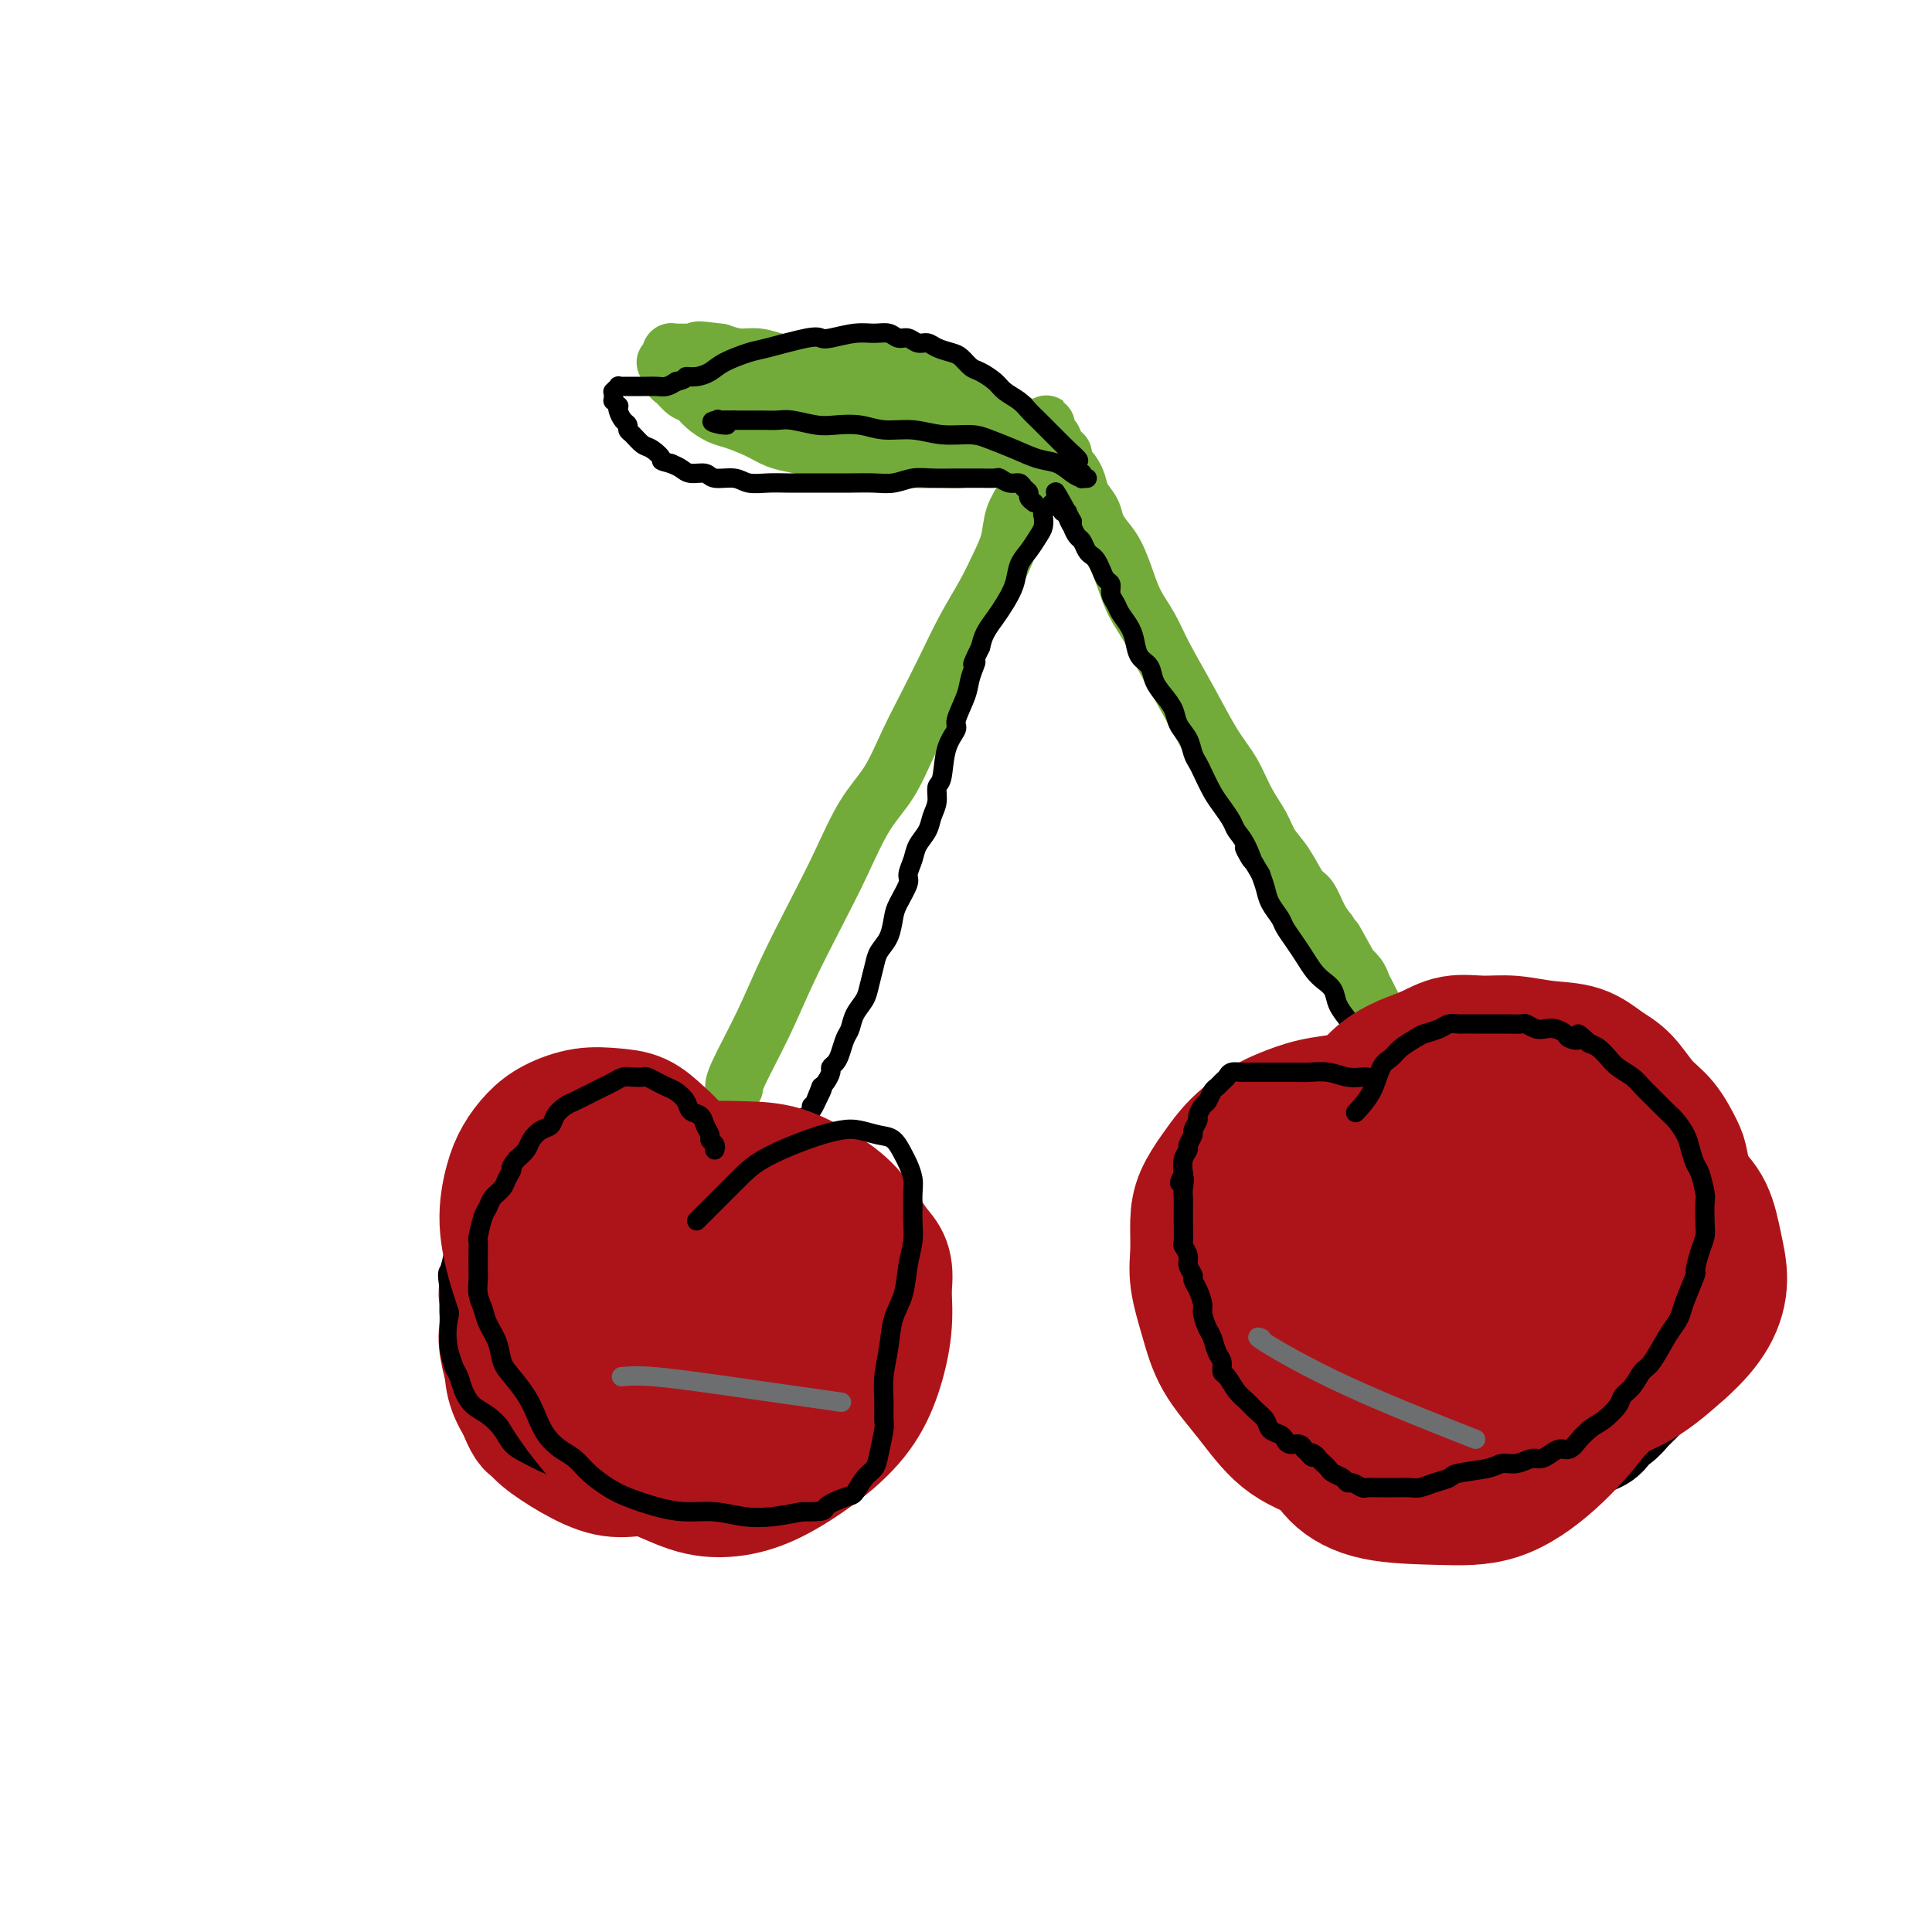 <svg viewBox='0 0 400 400' version='1.1' xmlns='http://www.w3.org/2000/svg' xmlns:xlink='http://www.w3.org/1999/xlink'><g fill='none' stroke='#AD1419' stroke-width='28' stroke-linecap='round' stroke-linejoin='round'><path d='M110,261c0.001,-0.002 0.002,-0.005 0,0c-0.002,0.005 -0.006,0.016 0,0c0.006,-0.016 0.022,-0.061 0,0c-0.022,0.061 -0.083,0.226 0,0c0.083,-0.226 0.309,-0.844 0,0c-0.309,0.844 -1.153,3.151 -2,5c-0.847,1.849 -1.696,3.240 -2,5c-0.304,1.760 -0.064,3.888 0,6c0.064,2.112 -0.050,4.207 0,6c0.050,1.793 0.263,3.282 1,5c0.737,1.718 1.997,3.663 3,5c1.003,1.337 1.748,2.065 3,3c1.252,0.935 3.012,2.077 5,3c1.988,0.923 4.203,1.625 6,2c1.797,0.375 3.177,0.421 5,0c1.823,-0.421 4.089,-1.311 6,-2c1.911,-0.689 3.468,-1.177 5,-2c1.532,-0.823 3.038,-1.981 4,-3c0.962,-1.019 1.381,-1.900 2,-3c0.619,-1.100 1.439,-2.420 2,-4c0.561,-1.580 0.863,-3.420 1,-5c0.137,-1.580 0.110,-2.902 0,-5c-0.110,-2.098 -0.301,-4.974 -1,-7c-0.699,-2.026 -1.905,-3.202 -3,-5c-1.095,-1.798 -2.078,-4.219 -3,-6c-0.922,-1.781 -1.782,-2.923 -3,-4c-1.218,-1.077 -2.793,-2.090 -4,-3c-1.207,-0.910 -2.045,-1.718 -3,-2c-0.955,-0.282 -2.026,-0.037 -3,0c-0.974,0.037 -1.850,-0.132 -3,0c-1.150,0.132 -2.575,0.566 -4,1'/><path d='M122,251c-2.712,0.388 -2.991,1.857 -4,3c-1.009,1.143 -2.747,1.959 -4,3c-1.253,1.041 -2.021,2.307 -3,4c-0.979,1.693 -2.168,3.811 -3,6c-0.832,2.189 -1.306,4.447 -2,6c-0.694,1.553 -1.609,2.400 -1,6c0.609,3.600 2.741,9.953 4,13c1.259,3.047 1.644,2.789 2,3c0.356,0.211 0.684,0.892 2,2c1.316,1.108 3.621,2.642 6,4c2.379,1.358 4.833,2.539 7,3c2.167,0.461 4.048,0.204 6,0c1.952,-0.204 3.974,-0.353 6,-1c2.026,-0.647 4.054,-1.791 6,-3c1.946,-1.209 3.809,-2.481 5,-4c1.191,-1.519 1.709,-3.283 2,-5c0.291,-1.717 0.357,-3.387 0,-5c-0.357,-1.613 -1.135,-3.170 -2,-5c-0.865,-1.830 -1.817,-3.934 -3,-6c-1.183,-2.066 -2.596,-4.095 -4,-6c-1.404,-1.905 -2.799,-3.687 -4,-5c-1.201,-1.313 -2.209,-2.157 -3,-3c-0.791,-0.843 -1.365,-1.684 -2,-2c-0.635,-0.316 -1.332,-0.105 -2,0c-0.668,0.105 -1.307,0.104 -2,0c-0.693,-0.104 -1.440,-0.312 -2,0c-0.560,0.312 -0.932,1.144 -2,3c-1.068,1.856 -2.833,4.734 -4,7c-1.167,2.266 -1.737,3.918 -2,6c-0.263,2.082 -0.218,4.595 0,7c0.218,2.405 0.609,4.703 1,7'/><path d='M120,289c0.523,4.183 2.331,4.639 4,6c1.669,1.361 3.199,3.625 5,5c1.801,1.375 3.875,1.860 6,2c2.125,0.140 4.303,-0.063 7,-1c2.697,-0.937 5.914,-2.606 8,-4c2.086,-1.394 3.040,-2.514 5,-5c1.960,-2.486 4.927,-6.338 6,-8c1.073,-1.662 0.251,-1.134 0,-2c-0.251,-0.866 0.067,-3.127 0,-5c-0.067,-1.873 -0.521,-3.357 -1,-5c-0.479,-1.643 -0.983,-3.446 -2,-5c-1.017,-1.554 -2.546,-2.858 -4,-4c-1.454,-1.142 -2.831,-2.121 -4,-3c-1.169,-0.879 -2.129,-1.657 -3,-2c-0.871,-0.343 -1.651,-0.250 -3,0c-1.349,0.250 -3.265,0.657 -5,2c-1.735,1.343 -3.289,3.624 -5,6c-1.711,2.376 -3.580,4.849 -5,7c-1.420,2.151 -2.392,3.980 -3,6c-0.608,2.020 -0.851,4.229 -1,6c-0.149,1.771 -0.205,3.102 0,4c0.205,0.898 0.670,1.361 1,2c0.330,0.639 0.526,1.454 1,2c0.474,0.546 1.227,0.822 2,1c0.773,0.178 1.567,0.258 3,-1c1.433,-1.258 3.504,-3.855 5,-6c1.496,-2.145 2.417,-3.840 3,-6c0.583,-2.160 0.826,-4.785 1,-7c0.174,-2.215 0.278,-4.019 0,-6c-0.278,-1.981 -0.936,-4.137 -2,-6c-1.064,-1.863 -2.532,-3.431 -4,-5'/><path d='M135,257c-1.450,-2.680 -2.076,-3.880 -3,-5c-0.924,-1.120 -2.148,-2.158 -3,-3c-0.852,-0.842 -1.333,-1.486 -2,-2c-0.667,-0.514 -1.522,-0.899 -2,-1c-0.478,-0.101 -0.581,0.080 -1,0c-0.419,-0.080 -1.156,-0.421 -2,0c-0.844,0.421 -1.796,1.606 -3,4c-1.204,2.394 -2.660,5.998 -4,9c-1.340,3.002 -2.564,5.402 -3,8c-0.436,2.598 -0.084,5.395 0,7c0.084,1.605 -0.100,2.017 0,3c0.100,0.983 0.482,2.536 1,4c0.518,1.464 1.170,2.841 2,4c0.830,1.159 1.838,2.102 3,3c1.162,0.898 2.480,1.751 4,2c1.520,0.249 3.243,-0.107 5,0c1.757,0.107 3.547,0.679 6,0c2.453,-0.679 5.567,-2.607 8,-4c2.433,-1.393 4.184,-2.252 6,-3c1.816,-0.748 3.695,-1.384 5,-2c1.305,-0.616 2.035,-1.210 3,-2c0.965,-0.790 2.166,-1.774 3,-3c0.834,-1.226 1.301,-2.694 2,-4c0.699,-1.306 1.629,-2.449 2,-4c0.371,-1.551 0.183,-3.510 0,-5c-0.183,-1.490 -0.361,-2.510 -1,-4c-0.639,-1.490 -1.737,-3.449 -3,-5c-1.263,-1.551 -2.689,-2.694 -4,-4c-1.311,-1.306 -2.507,-2.775 -4,-4c-1.493,-1.225 -3.284,-2.207 -5,-3c-1.716,-0.793 -3.358,-1.396 -5,-2'/><path d='M140,241c-3.494,-1.989 -3.230,-0.463 -4,0c-0.770,0.463 -2.573,-0.137 -4,0c-1.427,0.137 -2.478,1.012 -4,2c-1.522,0.988 -3.515,2.088 -5,3c-1.485,0.912 -2.463,1.636 -4,3c-1.537,1.364 -3.635,3.366 -5,5c-1.365,1.634 -1.998,2.898 -3,4c-1.002,1.102 -2.374,2.042 -3,3c-0.626,0.958 -0.505,1.935 -1,3c-0.495,1.065 -1.606,2.217 -2,3c-0.394,0.783 -0.072,1.198 0,2c0.072,0.802 -0.105,1.990 0,3c0.105,1.010 0.492,1.842 1,3c0.508,1.158 1.139,2.642 2,4c0.861,1.358 1.954,2.589 3,4c1.046,1.411 2.044,3.003 3,4c0.956,0.997 1.868,1.398 3,2c1.132,0.602 2.483,1.404 4,2c1.517,0.596 3.200,0.984 5,1c1.800,0.016 3.715,-0.342 6,-1c2.285,-0.658 4.938,-1.617 6,-2c1.062,-0.383 0.531,-0.192 0,0'/><path d='M280,248c0.011,-0.005 0.022,-0.010 0,0c-0.022,0.010 -0.078,0.036 0,0c0.078,-0.036 0.288,-0.134 0,0c-0.288,0.134 -1.075,0.500 -2,1c-0.925,0.500 -1.987,1.133 -3,2c-1.013,0.867 -1.977,1.968 -3,3c-1.023,1.032 -2.105,1.995 -3,3c-0.895,1.005 -1.602,2.053 -2,3c-0.398,0.947 -0.485,1.793 -1,3c-0.515,1.207 -1.456,2.774 -2,4c-0.544,1.226 -0.690,2.110 -1,3c-0.310,0.890 -0.783,1.787 -1,3c-0.217,1.213 -0.179,2.741 0,4c0.179,1.259 0.500,2.249 1,4c0.500,1.751 1.178,4.263 2,6c0.822,1.737 1.786,2.700 3,4c1.214,1.300 2.676,2.936 4,4c1.324,1.064 2.511,1.555 4,2c1.489,0.445 3.282,0.846 5,1c1.718,0.154 3.362,0.063 5,0c1.638,-0.063 3.269,-0.097 5,0c1.731,0.097 3.562,0.327 5,0c1.438,-0.327 2.485,-1.210 4,-2c1.515,-0.790 3.499,-1.486 5,-2c1.501,-0.514 2.518,-0.846 4,-2c1.482,-1.154 3.430,-3.130 5,-5c1.570,-1.870 2.761,-3.635 4,-5c1.239,-1.365 2.526,-2.329 3,-4c0.474,-1.671 0.135,-4.049 0,-6c-0.135,-1.951 -0.068,-3.476 0,-5'/><path d='M321,267c0.021,-2.534 0.073,-3.367 0,-5c-0.073,-1.633 -0.271,-4.064 -1,-6c-0.729,-1.936 -1.991,-3.377 -3,-5c-1.009,-1.623 -1.766,-3.426 -3,-5c-1.234,-1.574 -2.944,-2.917 -4,-4c-1.056,-1.083 -1.457,-1.904 -3,-3c-1.543,-1.096 -4.227,-2.467 -6,-3c-1.773,-0.533 -2.633,-0.230 -4,0c-1.367,0.230 -3.240,0.385 -5,1c-1.760,0.615 -3.405,1.689 -5,3c-1.595,1.311 -3.138,2.858 -5,4c-1.862,1.142 -4.042,1.879 -6,3c-1.958,1.121 -3.692,2.626 -5,4c-1.308,1.374 -2.188,2.617 -3,4c-0.812,1.383 -1.557,2.906 -2,4c-0.443,1.094 -0.585,1.757 -1,3c-0.415,1.243 -1.104,3.064 -1,5c0.104,1.936 0.999,3.985 2,6c1.001,2.015 2.107,3.994 4,6c1.893,2.006 4.574,4.038 7,6c2.426,1.962 4.598,3.855 7,5c2.402,1.145 5.035,1.543 8,2c2.965,0.457 6.263,0.974 9,1c2.737,0.026 4.912,-0.438 7,-1c2.088,-0.562 4.089,-1.222 6,-2c1.911,-0.778 3.733,-1.675 5,-3c1.267,-1.325 1.979,-3.077 3,-5c1.021,-1.923 2.352,-4.018 3,-6c0.648,-1.982 0.614,-3.852 0,-6c-0.614,-2.148 -1.807,-4.574 -3,-7'/><path d='M322,263c-0.741,-2.262 -1.093,-1.416 -2,-2c-0.907,-0.584 -2.369,-2.598 -4,-4c-1.631,-1.402 -3.433,-2.192 -5,-3c-1.567,-0.808 -2.900,-1.635 -4,-2c-1.100,-0.365 -1.966,-0.267 -3,0c-1.034,0.267 -2.235,0.702 -3,1c-0.765,0.298 -1.094,0.457 -3,2c-1.906,1.543 -5.389,4.469 -7,6c-1.611,1.531 -1.351,1.665 -2,3c-0.649,1.335 -2.208,3.870 -3,6c-0.792,2.130 -0.819,3.856 -1,5c-0.181,1.144 -0.517,1.705 0,3c0.517,1.295 1.887,3.325 3,5c1.113,1.675 1.970,2.995 3,4c1.030,1.005 2.234,1.696 4,2c1.766,0.304 4.093,0.221 7,-1c2.907,-1.221 6.393,-3.580 9,-6c2.607,-2.420 4.333,-4.899 6,-8c1.667,-3.101 3.273,-6.822 4,-10c0.727,-3.178 0.573,-5.814 0,-8c-0.573,-2.186 -1.566,-3.923 -3,-5c-1.434,-1.077 -3.310,-1.495 -5,-2c-1.690,-0.505 -3.193,-1.099 -5,-1c-1.807,0.099 -3.916,0.890 -6,2c-2.084,1.110 -4.142,2.538 -6,4c-1.858,1.462 -3.517,2.958 -5,5c-1.483,2.042 -2.789,4.630 -4,7c-1.211,2.370 -2.326,4.523 -3,9c-0.674,4.477 -0.907,11.279 -1,14c-0.093,2.721 -0.047,1.360 0,0'/></g>
<g fill='none' stroke='#73AB3A' stroke-width='12' stroke-linecap='round' stroke-linejoin='round'><path d='M152,225c-0.000,-0.002 -0.000,-0.004 0,0c0.000,0.004 0.001,0.014 0,0c-0.001,-0.014 -0.004,-0.052 0,0c0.004,0.052 0.016,0.194 0,0c-0.016,-0.194 -0.060,-0.725 1,-3c1.060,-2.275 3.223,-6.295 5,-10c1.777,-3.705 3.168,-7.096 5,-11c1.832,-3.904 4.107,-8.320 6,-12c1.893,-3.680 3.405,-6.624 5,-10c1.595,-3.376 3.273,-7.183 5,-10c1.727,-2.817 3.504,-4.642 5,-7c1.496,-2.358 2.711,-5.248 4,-8c1.289,-2.752 2.652,-5.365 4,-8c1.348,-2.635 2.680,-5.291 4,-8c1.320,-2.709 2.629,-5.470 4,-8c1.371,-2.530 2.805,-4.830 4,-7c1.195,-2.170 2.151,-4.209 3,-6c0.849,-1.791 1.591,-3.332 2,-5c0.409,-1.668 0.487,-3.462 1,-5c0.513,-1.538 1.462,-2.822 2,-4c0.538,-1.178 0.665,-2.252 1,-3c0.335,-0.748 0.878,-1.170 1,-2c0.122,-0.830 -0.178,-2.069 0,-3c0.178,-0.931 0.832,-1.556 1,-2c0.168,-0.444 -0.151,-0.707 0,-1c0.151,-0.293 0.773,-0.614 1,-1c0.227,-0.386 0.061,-0.835 0,-1c-0.061,-0.165 -0.016,-0.044 0,0c0.016,0.044 0.004,0.012 0,0c-0.004,-0.012 -0.001,-0.003 0,0c0.001,0.003 0.001,0.002 0,0'/><path d='M216,90c1.327,-4.180 0.144,-1.131 0,0c-0.144,1.131 0.750,0.344 1,0c0.250,-0.344 -0.145,-0.244 0,0c0.145,0.244 0.830,0.633 1,1c0.170,0.367 -0.176,0.714 0,1c0.176,0.286 0.873,0.513 1,1c0.127,0.487 -0.318,1.236 0,2c0.318,0.764 1.399,1.545 2,2c0.601,0.455 0.724,0.586 1,1c0.276,0.414 0.707,1.111 1,2c0.293,0.889 0.449,1.969 1,3c0.551,1.031 1.499,2.014 2,3c0.501,0.986 0.556,1.974 1,3c0.444,1.026 1.277,2.090 2,3c0.723,0.910 1.336,1.667 2,3c0.664,1.333 1.380,3.241 2,5c0.620,1.759 1.144,3.369 2,5c0.856,1.631 2.042,3.284 3,5c0.958,1.716 1.687,3.494 3,6c1.313,2.506 3.209,5.741 5,9c1.791,3.259 3.476,6.542 5,9c1.524,2.458 2.886,4.091 4,6c1.114,1.909 1.979,4.095 3,6c1.021,1.905 2.199,3.530 3,5c0.801,1.470 1.226,2.785 2,4c0.774,1.215 1.898,2.331 3,4c1.102,1.669 2.182,3.891 3,5c0.818,1.109 1.374,1.106 2,2c0.626,0.894 1.322,2.684 2,4c0.678,1.316 1.339,2.158 2,3'/><path d='M275,193c9.528,16.518 3.848,6.313 2,3c-1.848,-3.313 0.135,0.267 1,2c0.865,1.733 0.613,1.619 1,2c0.387,0.381 1.414,1.258 2,2c0.586,0.742 0.731,1.350 1,2c0.269,0.650 0.663,1.344 1,2c0.337,0.656 0.616,1.275 1,2c0.384,0.725 0.872,1.556 1,2c0.128,0.444 -0.105,0.500 0,1c0.105,0.500 0.549,1.444 1,2c0.451,0.556 0.910,0.722 1,1c0.090,0.278 -0.187,0.666 0,1c0.187,0.334 0.838,0.614 1,1c0.162,0.386 -0.167,0.878 0,1c0.167,0.122 0.829,-0.125 1,0c0.171,0.125 -0.150,0.622 0,1c0.150,0.378 0.772,0.637 1,1c0.228,0.363 0.061,0.828 0,1c-0.061,0.172 -0.018,0.049 0,0c0.018,-0.049 0.009,-0.025 0,0'/><path d='M220,94c0.000,0.000 0.000,0.000 0,0c-0.000,-0.000 -0.000,-0.000 0,0c0.000,0.000 0.000,0.000 0,0c-0.000,-0.000 -0.000,-0.000 0,0c0.000,0.000 0.000,0.000 0,0c-0.000,-0.000 -0.000,-0.000 0,0c0.000,0.000 0.001,0.001 0,0c-0.001,-0.001 -0.004,-0.003 0,0c0.004,0.003 0.014,0.012 0,0c-0.014,-0.012 -0.053,-0.044 0,0c0.053,0.044 0.197,0.165 0,0c-0.197,-0.165 -0.737,-0.614 -1,-1c-0.263,-0.386 -0.251,-0.708 -1,-1c-0.749,-0.292 -2.261,-0.553 -3,-1c-0.739,-0.447 -0.704,-1.079 -2,-2c-1.296,-0.921 -3.921,-2.131 -6,-3c-2.079,-0.869 -3.612,-1.399 -5,-2c-1.388,-0.601 -2.630,-1.274 -4,-2c-1.370,-0.726 -2.869,-1.505 -4,-2c-1.131,-0.495 -1.896,-0.706 -3,-1c-1.104,-0.294 -2.548,-0.671 -4,-1c-1.452,-0.329 -2.912,-0.610 -4,-1c-1.088,-0.390 -1.803,-0.889 -3,-1c-1.197,-0.111 -2.875,0.168 -4,0c-1.125,-0.168 -1.697,-0.781 -3,-1c-1.303,-0.219 -3.338,-0.044 -5,0c-1.662,0.044 -2.951,-0.043 -4,0c-1.049,0.043 -1.859,0.218 -3,0c-1.141,-0.218 -2.615,-0.828 -4,-1c-1.385,-0.172 -2.681,0.094 -4,0c-1.319,-0.094 -2.659,-0.547 -4,-1'/><path d='M149,73c-7.085,-0.928 -3.797,-0.249 -3,0c0.797,0.249 -0.896,0.067 -2,0c-1.104,-0.067 -1.620,-0.018 -2,0c-0.380,0.018 -0.624,0.005 -1,0c-0.376,-0.005 -0.885,-0.001 -1,0c-0.115,0.001 0.166,-0.001 0,0c-0.166,0.001 -0.777,0.004 -1,0c-0.223,-0.004 -0.059,-0.016 0,0c0.059,0.016 0.012,0.061 0,0c-0.012,-0.061 0.010,-0.227 0,0c-0.010,0.227 -0.051,0.847 0,1c0.051,0.153 0.195,-0.162 0,0c-0.195,0.162 -0.730,0.802 -1,1c-0.270,0.198 -0.277,-0.045 0,0c0.277,0.045 0.837,0.378 1,1c0.163,0.622 -0.070,1.531 0,2c0.070,0.469 0.445,0.497 1,1c0.555,0.503 1.291,1.482 2,2c0.709,0.518 1.393,0.575 2,1c0.607,0.425 1.137,1.217 2,2c0.863,0.783 2.057,1.558 3,2c0.943,0.442 1.634,0.552 3,1c1.366,0.448 3.408,1.234 5,2c1.592,0.766 2.736,1.511 4,2c1.264,0.489 2.648,0.723 4,1c1.352,0.277 2.672,0.596 4,1c1.328,0.404 2.665,0.893 4,1c1.335,0.107 2.667,-0.167 4,0c1.333,0.167 2.667,0.776 4,1c1.333,0.224 2.667,0.064 4,0c1.333,-0.064 2.667,-0.032 4,0'/><path d='M189,95c3.242,0.159 3.348,0.058 4,0c0.652,-0.058 1.852,-0.072 3,0c1.148,0.072 2.245,0.231 3,0c0.755,-0.231 1.166,-0.850 2,-1c0.834,-0.150 2.089,0.170 3,0c0.911,-0.170 1.477,-0.830 2,-1c0.523,-0.170 1.005,0.151 2,0c0.995,-0.151 2.505,-0.772 3,-1c0.495,-0.228 -0.026,-0.061 0,0c0.026,0.061 0.599,0.016 1,0c0.401,-0.016 0.629,-0.004 1,0c0.371,0.004 0.884,0.001 1,0c0.116,-0.001 -0.165,-0.000 0,0c0.165,0.000 0.776,0.000 1,0c0.224,-0.000 0.060,0.000 0,0c-0.060,-0.000 -0.015,-0.000 0,0c0.015,0.000 0.002,0.001 0,0c-0.002,-0.001 0.009,-0.003 0,0c-0.009,0.003 -0.037,0.012 0,0c0.037,-0.012 0.138,-0.046 0,0c-0.138,0.046 -0.516,0.171 -1,0c-0.484,-0.171 -1.075,-0.637 -2,-1c-0.925,-0.363 -2.183,-0.622 -3,-1c-0.817,-0.378 -1.194,-0.875 -2,-1c-0.806,-0.125 -2.042,0.121 -3,0c-0.958,-0.121 -1.638,-0.610 -3,-1c-1.362,-0.390 -3.406,-0.682 -5,-1c-1.594,-0.318 -2.737,-0.663 -4,-1c-1.263,-0.337 -2.647,-0.668 -4,-1c-1.353,-0.332 -2.677,-0.666 -4,-1'/><path d='M184,84c-5.358,-1.482 -3.753,-1.185 -4,-1c-0.247,0.185 -2.346,0.260 -4,0c-1.654,-0.260 -2.865,-0.854 -4,-1c-1.135,-0.146 -2.195,0.157 -3,0c-0.805,-0.157 -1.354,-0.774 -2,-1c-0.646,-0.226 -1.391,-0.061 -2,0c-0.609,0.061 -1.084,0.016 -2,0c-0.916,-0.016 -2.272,-0.004 -3,0c-0.728,0.004 -0.829,0.001 -1,0c-0.171,-0.001 -0.413,-0.000 -1,0c-0.587,0.000 -1.520,0.000 -2,0c-0.480,-0.000 -0.507,0.000 -1,0c-0.493,-0.000 -1.452,-0.001 -2,0c-0.548,0.001 -0.687,0.004 -1,0c-0.313,-0.004 -0.802,-0.015 -1,0c-0.198,0.015 -0.105,0.056 0,0c0.105,-0.056 0.220,-0.207 0,0c-0.220,0.207 -0.777,0.774 -1,1c-0.223,0.226 -0.111,0.113 0,0'/></g>
<g fill='none' stroke='#000000' stroke-width='4' stroke-linecap='round' stroke-linejoin='round'><path d='M160,239c0.000,0.000 0.000,0.001 0,0c-0.000,-0.001 -0.001,-0.002 0,0c0.001,0.002 0.003,0.008 0,0c-0.003,-0.008 -0.012,-0.031 0,0c0.012,0.031 0.045,0.114 0,0c-0.045,-0.114 -0.167,-0.427 0,-1c0.167,-0.573 0.625,-1.407 1,-2c0.375,-0.593 0.668,-0.944 1,-1c0.332,-0.056 0.704,0.184 1,0c0.296,-0.184 0.517,-0.793 1,-1c0.483,-0.207 1.227,-0.014 2,0c0.773,0.014 1.576,-0.152 2,0c0.424,0.152 0.469,0.622 1,1c0.531,0.378 1.547,0.663 2,1c0.453,0.337 0.344,0.724 1,1c0.656,0.276 2.077,0.440 3,1c0.923,0.560 1.346,1.516 2,2c0.654,0.484 1.537,0.497 2,1c0.463,0.503 0.505,1.496 1,2c0.495,0.504 1.442,0.520 2,1c0.558,0.480 0.727,1.424 1,2c0.273,0.576 0.651,0.784 1,1c0.349,0.216 0.671,0.439 1,1c0.329,0.561 0.666,1.459 1,2c0.334,0.541 0.667,0.726 1,1c0.333,0.274 0.667,0.637 1,1'/><path d='M188,252c3.033,3.142 0.617,1.997 0,2c-0.617,0.003 0.567,1.155 1,2c0.433,0.845 0.116,1.385 0,2c-0.116,0.615 -0.030,1.307 0,2c0.030,0.693 0.004,1.389 0,2c-0.004,0.611 0.013,1.137 0,2c-0.013,0.863 -0.055,2.062 0,3c0.055,0.938 0.207,1.616 0,2c-0.207,0.384 -0.772,0.474 -1,1c-0.228,0.526 -0.118,1.489 0,2c0.118,0.511 0.243,0.570 0,1c-0.243,0.430 -0.853,1.233 -1,2c-0.147,0.767 0.168,1.500 0,2c-0.168,0.500 -0.819,0.768 -1,1c-0.181,0.232 0.106,0.428 0,1c-0.106,0.572 -0.607,1.519 -1,2c-0.393,0.481 -0.679,0.495 -1,1c-0.321,0.505 -0.677,1.501 -1,2c-0.323,0.499 -0.611,0.500 -1,1c-0.389,0.500 -0.878,1.500 -1,2c-0.122,0.500 0.122,0.501 0,1c-0.122,0.499 -0.610,1.495 -1,2c-0.390,0.505 -0.683,0.519 -1,1c-0.317,0.481 -0.657,1.429 -1,2c-0.343,0.571 -0.689,0.765 -1,1c-0.311,0.235 -0.586,0.510 -1,1c-0.414,0.490 -0.967,1.193 -2,2c-1.033,0.807 -2.547,1.717 -3,2c-0.453,0.283 0.156,-0.062 0,0c-0.156,0.062 -1.078,0.531 -2,1'/><path d='M169,300c-1.810,1.262 -1.836,0.917 -2,1c-0.164,0.083 -0.466,0.596 -1,1c-0.534,0.404 -1.299,0.700 -2,1c-0.701,0.300 -1.337,0.602 -2,1c-0.663,0.398 -1.352,0.890 -2,1c-0.648,0.110 -1.255,-0.163 -2,0c-0.745,0.163 -1.628,0.762 -3,1c-1.372,0.238 -3.232,0.116 -5,0c-1.768,-0.116 -3.443,-0.228 -4,0c-0.557,0.228 0.004,0.794 -1,1c-1.004,0.206 -3.572,0.052 -5,0c-1.428,-0.052 -1.715,-0.003 -3,0c-1.285,0.003 -3.569,-0.041 -5,0c-1.431,0.041 -2.009,0.167 -3,0c-0.991,-0.167 -2.393,-0.625 -4,-1c-1.607,-0.375 -3.417,-0.666 -5,-1c-1.583,-0.334 -2.937,-0.711 -4,-1c-1.063,-0.289 -1.835,-0.490 -3,-1c-1.165,-0.510 -2.724,-1.329 -4,-2c-1.276,-0.671 -2.268,-1.194 -3,-2c-0.732,-0.806 -1.204,-1.897 -2,-3c-0.796,-1.103 -1.915,-2.219 -3,-3c-1.085,-0.781 -2.137,-1.227 -3,-2c-0.863,-0.773 -1.538,-1.874 -2,-3c-0.462,-1.126 -0.712,-2.276 -1,-3c-0.288,-0.724 -0.613,-1.023 -1,-2c-0.387,-0.977 -0.836,-2.633 -1,-4c-0.164,-1.367 -0.044,-2.445 0,-4c0.044,-1.555 0.013,-3.587 0,-5c-0.013,-1.413 -0.006,-2.206 0,-3'/><path d='M93,267c-0.515,-3.964 -0.303,-3.376 0,-4c0.303,-0.624 0.697,-2.462 1,-4c0.303,-1.538 0.515,-2.776 1,-4c0.485,-1.224 1.244,-2.432 2,-4c0.756,-1.568 1.510,-3.494 2,-5c0.490,-1.506 0.715,-2.592 2,-5c1.285,-2.408 3.629,-6.137 5,-8c1.371,-1.863 1.771,-1.861 2,-2c0.229,-0.139 0.289,-0.419 1,-1c0.711,-0.581 2.073,-1.462 3,-2c0.927,-0.538 1.417,-0.733 2,-1c0.583,-0.267 1.258,-0.608 2,-1c0.742,-0.392 1.550,-0.837 2,-1c0.450,-0.163 0.543,-0.043 1,0c0.457,0.043 1.277,0.011 2,0c0.723,-0.011 1.350,0.001 2,0c0.650,-0.001 1.325,-0.015 2,0c0.675,0.015 1.350,0.060 2,0c0.650,-0.060 1.276,-0.223 2,0c0.724,0.223 1.545,0.833 2,1c0.455,0.167 0.544,-0.110 1,0c0.456,0.110 1.278,0.607 2,1c0.722,0.393 1.346,0.683 2,1c0.654,0.317 1.340,0.662 2,1c0.660,0.338 1.293,0.668 2,1c0.707,0.332 1.489,0.666 2,1c0.511,0.334 0.753,0.667 1,1c0.247,0.333 0.499,0.667 1,1c0.501,0.333 1.250,0.667 2,1'/><path d='M146,234c3.182,1.619 1.636,1.166 1,1c-0.636,-0.166 -0.364,-0.045 0,0c0.364,0.045 0.818,0.013 1,0c0.182,-0.013 0.091,-0.006 0,0'/><path d='M286,240c0.000,-0.000 0.000,-0.000 0,0c-0.000,0.000 -0.000,0.001 0,0c0.000,-0.001 0.001,-0.004 0,0c-0.001,0.004 -0.004,0.016 0,0c0.004,-0.016 0.015,-0.060 0,0c-0.015,0.060 -0.056,0.223 0,0c0.056,-0.223 0.208,-0.833 0,-1c-0.208,-0.167 -0.777,0.109 -1,0c-0.223,-0.109 -0.101,-0.602 0,-1c0.101,-0.398 0.182,-0.699 0,-1c-0.182,-0.301 -0.626,-0.601 -1,-1c-0.374,-0.399 -0.679,-0.895 -1,-1c-0.321,-0.105 -0.660,0.182 -1,0c-0.340,-0.182 -0.683,-0.834 -1,-1c-0.317,-0.166 -0.610,0.152 -1,0c-0.390,-0.152 -0.877,-0.774 -1,-1c-0.123,-0.226 0.118,-0.057 0,0c-0.118,0.057 -0.595,-0.000 -1,0c-0.405,0.000 -0.738,0.057 -1,0c-0.262,-0.057 -0.454,-0.226 -1,0c-0.546,0.226 -1.446,0.848 -2,1c-0.554,0.152 -0.763,-0.167 -1,0c-0.237,0.167 -0.501,0.818 -1,1c-0.499,0.182 -1.233,-0.106 -2,0c-0.767,0.106 -1.566,0.606 -2,1c-0.434,0.394 -0.501,0.683 -1,1c-0.499,0.317 -1.428,0.662 -2,1c-0.572,0.338 -0.786,0.669 -1,1'/><path d='M264,239c-2.375,1.126 -1.811,0.941 -2,1c-0.189,0.059 -1.131,0.363 -2,1c-0.869,0.637 -1.665,1.608 -2,2c-0.335,0.392 -0.208,0.204 -1,1c-0.792,0.796 -2.503,2.574 -3,3c-0.497,0.426 0.222,-0.500 0,0c-0.222,0.500 -1.383,2.427 -2,3c-0.617,0.573 -0.691,-0.209 -1,0c-0.309,0.209 -0.853,1.407 -1,2c-0.147,0.593 0.104,0.581 0,1c-0.104,0.419 -0.564,1.270 -1,2c-0.436,0.730 -0.849,1.340 -1,2c-0.151,0.660 -0.040,1.369 0,2c0.040,0.631 0.011,1.183 0,2c-0.011,0.817 -0.003,1.899 0,3c0.003,1.101 -0.000,2.220 0,3c0.000,0.780 0.003,1.219 0,2c-0.003,0.781 -0.012,1.903 0,3c0.012,1.097 0.045,2.171 0,3c-0.045,0.829 -0.167,1.415 0,2c0.167,0.585 0.622,1.171 1,2c0.378,0.829 0.678,1.903 1,3c0.322,1.097 0.666,2.219 1,3c0.334,0.781 0.657,1.223 1,2c0.343,0.777 0.707,1.888 1,3c0.293,1.112 0.515,2.223 1,3c0.485,0.777 1.232,1.219 2,2c0.768,0.781 1.556,1.900 2,3c0.444,1.100 0.543,2.181 1,3c0.457,0.819 1.274,1.377 2,2c0.726,0.623 1.363,1.312 2,2'/><path d='M263,305c2.585,4.444 2.048,2.554 2,2c-0.048,-0.554 0.395,0.229 1,1c0.605,0.771 1.373,1.531 2,2c0.627,0.469 1.113,0.648 2,1c0.887,0.352 2.176,0.878 3,1c0.824,0.122 1.185,-0.160 2,0c0.815,0.160 2.086,0.761 3,1c0.914,0.239 1.472,0.117 2,0c0.528,-0.117 1.026,-0.227 2,0c0.974,0.227 2.425,0.793 4,1c1.575,0.207 3.275,0.057 4,0c0.725,-0.057 0.474,-0.019 1,0c0.526,0.019 1.828,0.020 3,0c1.172,-0.020 2.214,-0.061 3,0c0.786,0.061 1.315,0.224 3,0c1.685,-0.224 4.527,-0.837 6,-1c1.473,-0.163 1.578,0.122 2,0c0.422,-0.122 1.163,-0.653 2,-1c0.837,-0.347 1.771,-0.512 3,-1c1.229,-0.488 2.752,-1.300 4,-2c1.248,-0.700 2.221,-1.290 3,-2c0.779,-0.710 1.363,-1.541 2,-2c0.637,-0.459 1.326,-0.544 2,-1c0.674,-0.456 1.332,-1.281 2,-2c0.668,-0.719 1.344,-1.333 2,-2c0.656,-0.667 1.292,-1.389 2,-2c0.708,-0.611 1.489,-1.112 2,-2c0.511,-0.888 0.753,-2.162 1,-3c0.247,-0.838 0.499,-1.239 1,-2c0.501,-0.761 1.250,-1.880 2,-3'/><path d='M336,288c2.608,-3.719 1.129,-3.517 1,-4c-0.129,-0.483 1.093,-1.649 2,-3c0.907,-1.351 1.501,-2.885 2,-4c0.499,-1.115 0.905,-1.811 1,-3c0.095,-1.189 -0.119,-2.870 0,-4c0.119,-1.130 0.572,-1.709 1,-3c0.428,-1.291 0.833,-3.294 1,-4c0.167,-0.706 0.097,-0.114 0,-1c-0.097,-0.886 -0.222,-3.248 0,-4c0.222,-0.752 0.792,0.108 1,0c0.208,-0.108 0.056,-1.184 0,-2c-0.056,-0.816 -0.015,-1.371 0,-2c0.015,-0.629 0.005,-1.333 0,-2c-0.005,-0.667 -0.005,-1.296 0,-2c0.005,-0.704 0.016,-1.484 0,-2c-0.016,-0.516 -0.060,-0.767 0,-1c0.060,-0.233 0.224,-0.447 0,-1c-0.224,-0.553 -0.834,-1.443 -1,-2c-0.166,-0.557 0.114,-0.779 0,-1c-0.114,-0.221 -0.622,-0.440 -1,-1c-0.378,-0.560 -0.626,-1.459 -1,-2c-0.374,-0.541 -0.874,-0.722 -1,-1c-0.126,-0.278 0.121,-0.651 0,-1c-0.121,-0.349 -0.610,-0.672 -1,-1c-0.390,-0.328 -0.681,-0.660 -1,-1c-0.319,-0.340 -0.667,-0.686 -1,-1c-0.333,-0.314 -0.653,-0.595 -1,-1c-0.347,-0.405 -0.722,-0.933 -1,-1c-0.278,-0.067 -0.459,0.328 -1,0c-0.541,-0.328 -1.440,-1.379 -2,-2c-0.560,-0.621 -0.780,-0.810 -1,-1'/><path d='M332,230c-2.373,-2.807 -1.805,-1.326 -2,-1c-0.195,0.326 -1.154,-0.505 -2,-1c-0.846,-0.495 -1.577,-0.655 -2,-1c-0.423,-0.345 -0.536,-0.876 -1,-1c-0.464,-0.124 -1.280,0.159 -2,0c-0.720,-0.159 -1.344,-0.761 -2,-1c-0.656,-0.239 -1.346,-0.117 -2,0c-0.654,0.117 -1.274,0.227 -2,0c-0.726,-0.227 -1.560,-0.793 -2,-1c-0.440,-0.207 -0.488,-0.055 -1,0c-0.512,0.055 -1.489,0.015 -2,0c-0.511,-0.015 -0.555,-0.004 -1,0c-0.445,0.004 -1.289,0.001 -2,0c-0.711,-0.001 -1.289,-0.001 -2,0c-0.711,0.001 -1.556,0.004 -2,0c-0.444,-0.004 -0.489,-0.016 -1,0c-0.511,0.016 -1.489,0.060 -2,0c-0.511,-0.060 -0.557,-0.223 -1,0c-0.443,0.223 -1.285,0.833 -2,1c-0.715,0.167 -1.305,-0.110 -2,0c-0.695,0.110 -1.496,0.607 -2,1c-0.504,0.393 -0.712,0.683 -1,1c-0.288,0.317 -0.654,0.661 -1,1c-0.346,0.339 -0.670,0.672 -1,1c-0.330,0.328 -0.667,0.651 -1,1c-0.333,0.349 -0.663,0.724 -1,1c-0.337,0.276 -0.681,0.452 -1,1c-0.319,0.548 -0.611,1.466 -1,2c-0.389,0.534 -0.874,0.682 -1,1c-0.126,0.318 0.107,0.805 0,1c-0.107,0.195 -0.553,0.097 -1,0'/><path d='M286,236c-2.337,2.023 -0.679,1.082 0,1c0.679,-0.082 0.378,0.696 0,1c-0.378,0.304 -0.833,0.133 -1,0c-0.167,-0.133 -0.045,-0.228 0,0c0.045,0.228 0.013,0.779 0,1c-0.013,0.221 -0.006,0.110 0,0'/><path d='M293,237c-0.000,0.000 -0.000,0.000 0,0c0.000,-0.000 0.000,-0.000 0,0c-0.000,0.000 -0.000,0.001 0,0c0.000,-0.001 0.001,-0.004 0,0c-0.001,0.004 -0.004,0.016 0,0c0.004,-0.016 0.016,-0.060 0,0c-0.016,0.060 -0.061,0.223 0,0c0.061,-0.223 0.227,-0.833 0,-1c-0.227,-0.167 -0.849,0.107 -1,0c-0.151,-0.107 0.167,-0.596 0,-1c-0.167,-0.404 -0.818,-0.724 -1,-1c-0.182,-0.276 0.107,-0.510 0,-1c-0.107,-0.490 -0.610,-1.237 -1,-2c-0.390,-0.763 -0.668,-1.541 -1,-2c-0.332,-0.459 -0.718,-0.600 -1,-1c-0.282,-0.400 -0.460,-1.058 -1,-2c-0.540,-0.942 -1.443,-2.166 -2,-3c-0.557,-0.834 -0.769,-1.276 -1,-2c-0.231,-0.724 -0.481,-1.731 -1,-3c-0.519,-1.269 -1.308,-2.801 -2,-4c-0.692,-1.199 -1.288,-2.063 -2,-3c-0.712,-0.937 -1.542,-1.945 -2,-3c-0.458,-1.055 -0.545,-2.158 -1,-3c-0.455,-0.842 -1.278,-1.423 -2,-2c-0.722,-0.577 -1.344,-1.151 -2,-2c-0.656,-0.849 -1.345,-1.974 -2,-3c-0.655,-1.026 -1.275,-1.955 -2,-3c-0.725,-1.045 -1.556,-2.208 -2,-3c-0.444,-0.792 -0.500,-1.212 -1,-2c-0.500,-0.788 -1.442,-1.943 -2,-3c-0.558,-1.057 -0.731,-2.016 -1,-3c-0.269,-0.984 -0.635,-1.992 -1,-3'/><path d='M261,181c-5.373,-9.204 -2.805,-4.213 -2,-3c0.805,1.213 -0.154,-1.353 -1,-3c-0.846,-1.647 -1.578,-2.374 -2,-3c-0.422,-0.626 -0.533,-1.151 -1,-2c-0.467,-0.849 -1.291,-2.022 -2,-3c-0.709,-0.978 -1.302,-1.759 -2,-3c-0.698,-1.241 -1.500,-2.940 -2,-4c-0.500,-1.060 -0.696,-1.480 -1,-2c-0.304,-0.520 -0.714,-1.139 -1,-2c-0.286,-0.861 -0.448,-1.962 -1,-3c-0.552,-1.038 -1.495,-2.011 -2,-3c-0.505,-0.989 -0.573,-1.993 -1,-3c-0.427,-1.007 -1.214,-2.016 -2,-3c-0.786,-0.984 -1.572,-1.943 -2,-3c-0.428,-1.057 -0.500,-2.212 -1,-3c-0.500,-0.788 -1.429,-1.208 -2,-2c-0.571,-0.792 -0.784,-1.955 -1,-3c-0.216,-1.045 -0.435,-1.972 -1,-3c-0.565,-1.028 -1.475,-2.159 -2,-3c-0.525,-0.841 -0.666,-1.394 -1,-2c-0.334,-0.606 -0.863,-1.265 -1,-2c-0.137,-0.735 0.118,-1.545 0,-2c-0.118,-0.455 -0.609,-0.555 -1,-1c-0.391,-0.445 -0.682,-1.237 -1,-2c-0.318,-0.763 -0.662,-1.499 -1,-2c-0.338,-0.501 -0.669,-0.768 -1,-1c-0.331,-0.232 -0.663,-0.430 -1,-1c-0.337,-0.570 -0.678,-1.514 -1,-2c-0.322,-0.486 -0.625,-0.516 -1,-1c-0.375,-0.484 -0.821,-1.424 -1,-2c-0.179,-0.576 -0.089,-0.788 0,-1'/><path d='M222,108c-6.256,-11.537 -2.394,-3.880 -1,-1c1.394,2.880 0.322,0.982 0,0c-0.322,-0.982 0.106,-1.047 0,-1c-0.106,0.047 -0.746,0.205 -1,0c-0.254,-0.205 -0.121,-0.773 0,-1c0.121,-0.227 0.228,-0.114 0,0c-0.228,0.114 -0.793,0.228 -1,0c-0.207,-0.228 -0.055,-0.797 0,-1c0.055,-0.203 0.015,-0.040 0,0c-0.015,0.040 -0.004,-0.041 0,0c0.004,0.041 0.002,0.206 0,0c-0.002,-0.206 -0.004,-0.784 0,-1c0.004,-0.216 0.015,-0.072 0,0c-0.015,0.072 -0.055,0.071 0,0c0.055,-0.071 0.207,-0.211 0,0c-0.207,0.211 -0.772,0.774 -1,1c-0.228,0.226 -0.117,0.116 0,0c0.117,-0.116 0.241,-0.239 0,0c-0.241,0.239 -0.849,0.841 -1,1c-0.151,0.159 0.153,-0.124 0,0c-0.153,0.124 -0.765,0.655 -1,1c-0.235,0.345 -0.094,0.503 0,1c0.094,0.497 0.142,1.332 0,2c-0.142,0.668 -0.475,1.169 -1,2c-0.525,0.831 -1.243,1.993 -2,3c-0.757,1.007 -1.555,1.858 -2,3c-0.445,1.142 -0.539,2.574 -1,4c-0.461,1.426 -1.288,2.846 -2,4c-0.712,1.154 -1.307,2.041 -2,3c-0.693,0.959 -1.484,1.988 -2,3c-0.516,1.012 -0.758,2.006 -1,3'/><path d='M203,134c-2.648,5.338 -1.268,3.183 -1,3c0.268,-0.183 -0.576,1.607 -1,3c-0.424,1.393 -0.428,2.391 -1,4c-0.572,1.609 -1.712,3.830 -2,5c-0.288,1.170 0.278,1.289 0,2c-0.278,0.711 -1.398,2.014 -2,4c-0.602,1.986 -0.685,4.657 -1,6c-0.315,1.343 -0.862,1.360 -1,2c-0.138,0.640 0.132,1.903 0,3c-0.132,1.097 -0.667,2.027 -1,3c-0.333,0.973 -0.466,1.988 -1,3c-0.534,1.012 -1.470,2.021 -2,3c-0.530,0.979 -0.653,1.927 -1,3c-0.347,1.073 -0.918,2.272 -1,3c-0.082,0.728 0.325,0.985 0,2c-0.325,1.015 -1.382,2.788 -2,4c-0.618,1.212 -0.796,1.865 -1,3c-0.204,1.135 -0.435,2.754 -1,4c-0.565,1.246 -1.465,2.118 -2,3c-0.535,0.882 -0.707,1.773 -1,3c-0.293,1.227 -0.708,2.789 -1,4c-0.292,1.211 -0.459,2.071 -1,3c-0.541,0.929 -1.454,1.926 -2,3c-0.546,1.074 -0.725,2.224 -1,3c-0.275,0.776 -0.647,1.176 -1,2c-0.353,0.824 -0.686,2.070 -1,3c-0.314,0.930 -0.609,1.545 -1,2c-0.391,0.455 -0.878,0.751 -1,1c-0.122,0.249 0.121,0.452 0,1c-0.121,0.548 -0.606,1.442 -1,2c-0.394,0.558 -0.697,0.779 -1,1'/><path d='M170,225c-3.360,8.317 -0.761,2.611 0,1c0.761,-1.611 -0.318,0.875 -1,2c-0.682,1.125 -0.967,0.890 -1,1c-0.033,0.110 0.187,0.565 0,1c-0.187,0.435 -0.782,0.849 -1,1c-0.218,0.151 -0.058,0.041 0,0c0.058,-0.041 0.016,-0.011 0,0c-0.016,0.011 -0.004,0.003 0,0c0.004,-0.003 0.001,-0.001 0,0c-0.001,0.001 -0.001,0.000 0,0'/><path d='M214,104c0.001,0.000 0.001,0.001 0,0c-0.001,-0.001 -0.004,-0.003 0,0c0.004,0.003 0.016,0.012 0,0c-0.016,-0.012 -0.060,-0.044 0,0c0.060,0.044 0.224,0.166 0,0c-0.224,-0.166 -0.836,-0.618 -1,-1c-0.164,-0.382 0.121,-0.695 0,-1c-0.121,-0.305 -0.646,-0.604 -1,-1c-0.354,-0.396 -0.535,-0.891 -1,-1c-0.465,-0.109 -1.212,0.167 -2,0c-0.788,-0.167 -1.616,-0.777 -2,-1c-0.384,-0.223 -0.325,-0.060 -1,0c-0.675,0.060 -2.084,0.015 -3,0c-0.916,-0.015 -1.340,-0.000 -2,0c-0.660,0.000 -1.557,-0.014 -3,0c-1.443,0.014 -3.431,0.056 -5,0c-1.569,-0.056 -2.720,-0.211 -4,0c-1.280,0.211 -2.691,0.789 -4,1c-1.309,0.211 -2.517,0.057 -4,0c-1.483,-0.057 -3.242,-0.015 -5,0c-1.758,0.015 -3.514,0.005 -5,0c-1.486,-0.005 -2.703,-0.005 -4,0c-1.297,0.005 -2.673,0.017 -4,0c-1.327,-0.017 -2.606,-0.061 -4,0c-1.394,0.061 -2.905,0.227 -4,0c-1.095,-0.227 -1.774,-0.848 -3,-1c-1.226,-0.152 -3.000,0.167 -4,0c-1.000,-0.167 -1.227,-0.818 -2,-1c-0.773,-0.182 -2.093,0.105 -3,0c-0.907,-0.105 -1.402,-0.601 -2,-1c-0.598,-0.399 -1.299,-0.699 -2,-1'/><path d='M139,96c-2.832,-0.732 -1.912,-0.563 -2,-1c-0.088,-0.437 -1.186,-1.479 -2,-2c-0.814,-0.521 -1.345,-0.520 -2,-1c-0.655,-0.480 -1.433,-1.442 -2,-2c-0.567,-0.558 -0.923,-0.714 -1,-1c-0.077,-0.286 0.124,-0.703 0,-1c-0.124,-0.297 -0.573,-0.476 -1,-1c-0.427,-0.524 -0.832,-1.394 -1,-2c-0.168,-0.606 -0.097,-0.950 0,-1c0.097,-0.050 0.222,0.193 0,0c-0.222,-0.193 -0.792,-0.822 -1,-1c-0.208,-0.178 -0.056,0.096 0,0c0.056,-0.096 0.015,-0.562 0,-1c-0.015,-0.438 -0.005,-0.848 0,-1c0.005,-0.152 0.005,-0.044 0,0c-0.005,0.044 -0.016,0.026 0,0c0.016,-0.026 0.060,-0.060 0,0c-0.060,0.060 -0.223,0.212 0,0c0.223,-0.212 0.833,-0.789 1,-1c0.167,-0.211 -0.110,-0.057 0,0c0.110,0.057 0.607,0.015 1,0c0.393,-0.015 0.682,-0.004 1,0c0.318,0.004 0.666,0.001 1,0c0.334,-0.001 0.656,0.001 1,0c0.344,-0.001 0.711,-0.003 1,0c0.289,0.003 0.500,0.011 1,0c0.500,-0.011 1.288,-0.041 2,0c0.712,0.041 1.346,0.155 2,0c0.654,-0.155 1.327,-0.577 2,-1'/><path d='M140,79c2.384,-0.546 1.843,-0.910 2,-1c0.157,-0.090 1.013,0.093 2,0c0.987,-0.093 2.106,-0.463 3,-1c0.894,-0.537 1.563,-1.240 3,-2c1.437,-0.760 3.642,-1.576 5,-2c1.358,-0.424 1.868,-0.457 4,-1c2.132,-0.543 5.886,-1.595 8,-2c2.114,-0.405 2.586,-0.162 3,0c0.414,0.162 0.768,0.244 2,0c1.232,-0.244 3.341,-0.812 5,-1c1.659,-0.188 2.867,0.006 4,0c1.133,-0.006 2.191,-0.213 3,0c0.809,0.213 1.371,0.845 2,1c0.629,0.155 1.327,-0.165 2,0c0.673,0.165 1.321,0.817 2,1c0.679,0.183 1.390,-0.102 2,0c0.610,0.102 1.121,0.590 2,1c0.879,0.410 2.126,0.743 3,1c0.874,0.257 1.374,0.439 2,1c0.626,0.561 1.379,1.501 2,2c0.621,0.499 1.111,0.556 2,1c0.889,0.444 2.177,1.273 3,2c0.823,0.727 1.180,1.350 2,2c0.820,0.650 2.102,1.325 3,2c0.898,0.675 1.410,1.350 2,2c0.590,0.650 1.258,1.274 2,2c0.742,0.726 1.560,1.556 2,2c0.440,0.444 0.503,0.504 1,1c0.497,0.496 1.428,1.427 2,2c0.572,0.573 0.786,0.786 1,1'/><path d='M221,93c3.951,3.498 1.829,2.243 1,2c-0.829,-0.243 -0.365,0.527 0,1c0.365,0.473 0.633,0.649 1,1c0.367,0.351 0.834,0.879 1,1c0.166,0.121 0.030,-0.164 0,0c-0.030,0.164 0.044,0.776 0,1c-0.044,0.224 -0.208,0.060 0,0c0.208,-0.060 0.788,-0.016 1,0c0.212,0.016 0.054,0.005 0,0c-0.054,-0.005 -0.006,-0.003 0,0c0.006,0.003 -0.031,0.008 0,0c0.031,-0.008 0.130,-0.029 0,0c-0.130,0.029 -0.491,0.107 -1,0c-0.509,-0.107 -1.168,-0.399 -2,-1c-0.832,-0.601 -1.837,-1.510 -3,-2c-1.163,-0.490 -2.483,-0.561 -4,-1c-1.517,-0.439 -3.229,-1.246 -5,-2c-1.771,-0.754 -3.600,-1.455 -5,-2c-1.400,-0.545 -2.372,-0.934 -4,-1c-1.628,-0.066 -3.913,0.192 -6,0c-2.087,-0.192 -3.978,-0.835 -6,-1c-2.022,-0.165 -4.176,0.148 -6,0c-1.824,-0.148 -3.317,-0.758 -5,-1c-1.683,-0.242 -3.557,-0.117 -5,0c-1.443,0.117 -2.454,0.228 -4,0c-1.546,-0.228 -3.626,-0.793 -5,-1c-1.374,-0.207 -2.042,-0.055 -3,0c-0.958,0.055 -2.205,0.015 -3,0c-0.795,-0.015 -1.137,-0.004 -2,0c-0.863,0.004 -2.247,0.001 -3,0c-0.753,-0.001 -0.877,-0.001 -1,0'/><path d='M152,87c-7.976,-0.179 -3.417,0.875 -2,1c1.417,0.125 -0.310,-0.679 -1,-1c-0.690,-0.321 -0.345,-0.161 0,0'/></g>
<g fill='none' stroke='#AD1419' stroke-width='28' stroke-linecap='round' stroke-linejoin='round'><path d='M315,259c0.022,-0.001 0.043,-0.003 0,0c-0.043,0.003 -0.151,0.010 0,0c0.151,-0.010 0.560,-0.035 -1,0c-1.560,0.035 -5.089,0.132 -8,0c-2.911,-0.132 -5.203,-0.494 -8,0c-2.797,0.494 -6.097,1.842 -9,3c-2.903,1.158 -5.408,2.125 -7,3c-1.592,0.875 -2.270,1.658 -3,3c-0.730,1.342 -1.510,3.244 -2,5c-0.490,1.756 -0.690,3.367 0,5c0.690,1.633 2.269,3.287 4,5c1.731,1.713 3.615,3.484 6,5c2.385,1.516 5.273,2.777 8,4c2.727,1.223 5.294,2.409 8,3c2.706,0.591 5.551,0.586 8,0c2.449,-0.586 4.501,-1.755 7,-3c2.499,-1.245 5.445,-2.567 8,-5c2.555,-2.433 4.718,-5.977 7,-9c2.282,-3.023 4.684,-5.524 6,-8c1.316,-2.476 1.548,-4.925 2,-7c0.452,-2.075 1.124,-3.776 1,-6c-0.124,-2.224 -1.044,-4.972 -2,-7c-0.956,-2.028 -1.949,-3.336 -3,-5c-1.051,-1.664 -2.161,-3.685 -4,-5c-1.839,-1.315 -4.408,-1.925 -7,-3c-2.592,-1.075 -5.207,-2.617 -8,-4c-2.793,-1.383 -5.765,-2.608 -9,-3c-3.235,-0.392 -6.733,0.050 -10,0c-3.267,-0.050 -6.303,-0.590 -9,0c-2.697,0.590 -5.056,2.312 -7,4c-1.944,1.688 -3.472,3.344 -5,5'/><path d='M278,239c-2.647,2.348 -3.264,3.717 -4,6c-0.736,2.283 -1.592,5.480 -2,8c-0.408,2.520 -0.369,4.364 0,7c0.369,2.636 1.067,6.065 2,9c0.933,2.935 2.099,5.375 4,8c1.901,2.625 4.536,5.436 7,8c2.464,2.564 4.757,4.880 7,7c2.243,2.120 4.435,4.043 7,5c2.565,0.957 5.501,0.947 8,1c2.499,0.053 4.560,0.169 7,0c2.440,-0.169 5.258,-0.623 8,-2c2.742,-1.377 5.409,-3.677 8,-6c2.591,-2.323 5.108,-4.668 7,-7c1.892,-2.332 3.160,-4.650 4,-7c0.840,-2.350 1.254,-4.731 1,-7c-0.254,-2.269 -1.175,-4.425 -2,-6c-0.825,-1.575 -1.554,-2.568 -3,-4c-1.446,-1.432 -3.609,-3.305 -6,-5c-2.391,-1.695 -5.008,-3.214 -8,-4c-2.992,-0.786 -6.358,-0.840 -10,-1c-3.642,-0.160 -7.562,-0.427 -11,0c-3.438,0.427 -6.396,1.547 -9,3c-2.604,1.453 -4.855,3.237 -7,5c-2.145,1.763 -4.183,3.503 -6,6c-1.817,2.497 -3.412,5.749 -4,8c-0.588,2.251 -0.168,3.500 0,4c0.168,0.500 0.084,0.250 0,0'/><path d='M138,251c-0.009,-0.026 -0.017,-0.052 0,0c0.017,0.052 0.061,0.182 0,0c-0.061,-0.182 -0.226,-0.674 0,-1c0.226,-0.326 0.844,-0.485 1,-1c0.156,-0.515 -0.148,-1.386 0,-2c0.148,-0.614 0.750,-0.970 1,-2c0.250,-1.030 0.148,-2.735 0,-4c-0.148,-1.265 -0.340,-2.092 -1,-3c-0.660,-0.908 -1.786,-1.898 -3,-3c-1.214,-1.102 -2.516,-2.315 -4,-3c-1.484,-0.685 -3.150,-0.841 -5,-1c-1.850,-0.159 -3.885,-0.321 -6,0c-2.115,0.321 -4.309,1.124 -6,2c-1.691,0.876 -2.879,1.826 -4,3c-1.121,1.174 -2.174,2.574 -3,4c-0.826,1.426 -1.426,2.878 -2,5c-0.574,2.122 -1.121,4.915 -1,8c0.121,3.085 0.910,6.464 2,10c1.090,3.536 2.480,7.229 4,11c1.520,3.771 3.170,7.620 5,11c1.830,3.380 3.842,6.291 6,9c2.158,2.709 4.464,5.217 7,7c2.536,1.783 5.302,2.843 8,4c2.698,1.157 5.327,2.413 8,3c2.673,0.587 5.391,0.506 8,0c2.609,-0.506 5.109,-1.438 8,-3c2.891,-1.562 6.172,-3.756 9,-6c2.828,-2.244 5.201,-4.540 7,-7c1.799,-2.460 3.023,-5.085 4,-8c0.977,-2.915 1.708,-6.118 2,-9c0.292,-2.882 0.146,-5.441 0,-8'/><path d='M183,267c0.709,-5.320 -0.520,-6.119 -2,-8c-1.480,-1.881 -3.211,-4.845 -5,-7c-1.789,-2.155 -3.634,-3.503 -6,-5c-2.366,-1.497 -5.251,-3.143 -8,-4c-2.749,-0.857 -5.361,-0.925 -8,-1c-2.639,-0.075 -5.305,-0.157 -8,0c-2.695,0.157 -5.419,0.553 -8,1c-2.581,0.447 -5.019,0.944 -7,2c-1.981,1.056 -3.505,2.672 -5,4c-1.495,1.328 -2.961,2.369 -4,4c-1.039,1.631 -1.653,3.854 -2,6c-0.347,2.146 -0.429,4.217 0,7c0.429,2.783 1.370,6.278 3,9c1.630,2.722 3.950,4.672 6,7c2.050,2.328 3.831,5.034 6,7c2.169,1.966 4.726,3.193 7,4c2.274,0.807 4.266,1.194 7,1c2.734,-0.194 6.211,-0.968 9,-2c2.789,-1.032 4.890,-2.321 7,-4c2.110,-1.679 4.229,-3.746 6,-6c1.771,-2.254 3.193,-4.693 4,-7c0.807,-2.307 1.000,-4.481 1,-7c-0.000,-2.519 -0.193,-5.382 -1,-8c-0.807,-2.618 -2.229,-4.992 -4,-7c-1.771,-2.008 -3.891,-3.649 -6,-5c-2.109,-1.351 -4.205,-2.412 -8,-3c-3.795,-0.588 -9.288,-0.705 -14,0c-4.712,0.705 -8.645,2.230 -12,4c-3.355,1.770 -6.134,3.784 -9,6c-2.866,2.216 -5.819,4.633 -8,8c-2.181,3.367 -3.591,7.683 -5,12'/><path d='M109,275c-0.833,2.000 -0.417,1.000 0,0'/></g>
<g fill='none' stroke='#000000' stroke-width='28' stroke-linecap='round' stroke-linejoin='round'><path d='M300,232c-0.001,0.000 -0.001,0.001 0,0c0.001,-0.001 0.004,-0.002 0,0c-0.004,0.002 -0.016,0.009 0,0c0.016,-0.009 0.060,-0.033 0,0c-0.060,0.033 -0.223,0.125 0,0c0.223,-0.125 0.833,-0.466 1,-1c0.167,-0.534 -0.110,-1.261 0,-2c0.110,-0.739 0.605,-1.489 1,-2c0.395,-0.511 0.689,-0.781 1,-1c0.311,-0.219 0.638,-0.385 1,-1c0.362,-0.615 0.757,-1.679 1,-2c0.243,-0.321 0.333,0.099 1,0c0.667,-0.099 1.911,-0.718 3,-1c1.089,-0.282 2.025,-0.227 3,0c0.975,0.227 1.990,0.624 3,1c1.010,0.376 2.014,0.730 3,1c0.986,0.270 1.954,0.457 3,1c1.046,0.543 2.172,1.441 3,2c0.828,0.559 1.359,0.779 2,1c0.641,0.221 1.393,0.444 2,1c0.607,0.556 1.069,1.446 2,2c0.931,0.554 2.333,0.770 3,1c0.667,0.230 0.601,0.472 1,1c0.399,0.528 1.262,1.342 2,2c0.738,0.658 1.349,1.161 2,2c0.651,0.839 1.341,2.013 2,3c0.659,0.987 1.287,1.787 2,3c0.713,1.213 1.511,2.841 2,4c0.489,1.159 0.670,1.851 1,3c0.330,1.149 0.809,2.757 1,4c0.191,1.243 0.096,2.122 0,3'/><path d='M346,257c1.468,3.868 1.137,3.539 1,4c-0.137,0.461 -0.081,1.713 0,3c0.081,1.287 0.186,2.608 0,4c-0.186,1.392 -0.664,2.854 -1,4c-0.336,1.146 -0.531,1.977 -1,3c-0.469,1.023 -1.214,2.237 -2,4c-0.786,1.763 -1.614,4.073 -2,5c-0.386,0.927 -0.331,0.471 -1,1c-0.669,0.529 -2.061,2.043 -3,3c-0.939,0.957 -1.425,1.356 -2,2c-0.575,0.644 -1.240,1.533 -2,2c-0.760,0.467 -1.615,0.511 -2,1c-0.385,0.489 -0.299,1.422 -1,2c-0.701,0.578 -2.189,0.799 -3,1c-0.811,0.201 -0.947,0.380 -2,1c-1.053,0.620 -3.025,1.682 -4,2c-0.975,0.318 -0.955,-0.107 -2,0c-1.045,0.107 -3.156,0.745 -4,1c-0.844,0.255 -0.422,0.128 0,0'/></g>
<g fill='none' stroke='#AD1419' stroke-width='28' stroke-linecap='round' stroke-linejoin='round'><path d='M330,262c0.010,-0.006 0.021,-0.011 0,0c-0.021,0.011 -0.073,0.039 0,0c0.073,-0.039 0.270,-0.145 0,-1c-0.270,-0.855 -1.008,-2.457 -2,-4c-0.992,-1.543 -2.236,-3.026 -3,-4c-0.764,-0.974 -1.046,-1.440 -2,-3c-0.954,-1.560 -2.579,-4.214 -4,-6c-1.421,-1.786 -2.638,-2.703 -4,-4c-1.362,-1.297 -2.868,-2.974 -4,-4c-1.132,-1.026 -1.889,-1.400 -3,-2c-1.111,-0.600 -2.576,-1.426 -4,-2c-1.424,-0.574 -2.808,-0.896 -4,-1c-1.192,-0.104 -2.192,0.009 -3,0c-0.808,-0.009 -1.424,-0.139 -2,0c-0.576,0.139 -1.111,0.549 -2,1c-0.889,0.451 -2.133,0.943 -3,2c-0.867,1.057 -1.357,2.679 -2,4c-0.643,1.321 -1.439,2.340 -2,4c-0.561,1.660 -0.887,3.961 -1,6c-0.113,2.039 -0.015,3.816 0,6c0.015,2.184 -0.054,4.776 0,7c0.054,2.224 0.232,4.082 1,6c0.768,1.918 2.125,3.897 3,6c0.875,2.103 1.267,4.330 2,6c0.733,1.670 1.808,2.782 3,4c1.192,1.218 2.500,2.541 5,4c2.500,1.459 6.192,3.054 10,4c3.808,0.946 7.732,1.243 11,1c3.268,-0.243 5.880,-1.027 9,-2c3.120,-0.973 6.749,-2.135 10,-4c3.251,-1.865 6.126,-4.432 9,-7'/><path d='M348,279c2.619,-2.332 4.666,-4.661 6,-7c1.334,-2.339 1.956,-4.688 2,-7c0.044,-2.312 -0.488,-4.588 -1,-7c-0.512,-2.412 -1.003,-4.962 -2,-7c-0.997,-2.038 -2.500,-3.565 -5,-6c-2.500,-2.435 -5.999,-5.777 -10,-8c-4.001,-2.223 -8.506,-3.325 -12,-4c-3.494,-0.675 -5.977,-0.923 -8,-1c-2.023,-0.077 -3.587,0.016 -5,0c-1.413,-0.016 -2.676,-0.140 -4,0c-1.324,0.140 -2.708,0.544 -4,1c-1.292,0.456 -2.490,0.964 -4,2c-1.510,1.036 -3.331,2.602 -5,4c-1.669,1.398 -3.185,2.630 -5,4c-1.815,1.370 -3.929,2.877 -6,5c-2.071,2.123 -4.100,4.862 -6,7c-1.900,2.138 -3.672,3.676 -5,6c-1.328,2.324 -2.214,5.435 -3,8c-0.786,2.565 -1.473,4.583 -2,7c-0.527,2.417 -0.896,5.232 -1,8c-0.104,2.768 0.056,5.487 1,8c0.944,2.513 2.670,4.818 4,7c1.330,2.182 2.263,4.241 4,6c1.737,1.759 4.276,3.220 8,4c3.724,0.780 8.631,0.881 13,1c4.369,0.119 8.200,0.257 12,-1c3.800,-1.257 7.568,-3.909 11,-7c3.432,-3.091 6.528,-6.622 9,-10c2.472,-3.378 4.319,-6.602 6,-10c1.681,-3.398 3.194,-6.971 4,-10c0.806,-3.029 0.903,-5.515 1,-8'/><path d='M341,264c1.736,-5.838 0.575,-6.434 0,-8c-0.575,-1.566 -0.566,-4.102 -1,-6c-0.434,-1.898 -1.313,-3.156 -2,-5c-0.687,-1.844 -1.183,-4.272 -2,-6c-0.817,-1.728 -1.957,-2.754 -3,-4c-1.043,-1.246 -1.991,-2.712 -4,-4c-2.009,-1.288 -5.081,-2.398 -8,-3c-2.919,-0.602 -5.685,-0.694 -9,-1c-3.315,-0.306 -7.178,-0.825 -9,-1c-1.822,-0.175 -1.602,-0.006 -4,0c-2.398,0.006 -7.415,-0.150 -11,0c-3.585,0.150 -5.739,0.606 -7,1c-1.261,0.394 -1.629,0.728 -3,1c-1.371,0.272 -3.746,0.484 -6,1c-2.254,0.516 -4.388,1.337 -6,2c-1.612,0.663 -2.701,1.170 -4,2c-1.299,0.830 -2.807,1.984 -4,3c-1.193,1.016 -2.071,1.894 -3,3c-0.929,1.106 -1.911,2.438 -3,4c-1.089,1.562 -2.286,3.353 -3,5c-0.714,1.647 -0.945,3.151 -1,5c-0.055,1.849 0.065,4.042 0,6c-0.065,1.958 -0.317,3.682 0,6c0.317,2.318 1.202,5.230 2,8c0.798,2.770 1.508,5.399 3,8c1.492,2.601 3.767,5.176 6,8c2.233,2.824 4.424,5.898 7,8c2.576,2.102 5.536,3.234 10,5c4.464,1.766 10.433,4.168 16,5c5.567,0.832 10.734,0.095 15,-1c4.266,-1.095 7.633,-2.547 11,-4'/><path d='M318,302c5.444,-1.779 6.055,-3.727 8,-6c1.945,-2.273 5.226,-4.871 8,-8c2.774,-3.129 5.041,-6.789 7,-10c1.959,-3.211 3.609,-5.974 5,-9c1.391,-3.026 2.522,-6.315 3,-10c0.478,-3.685 0.302,-7.765 0,-11c-0.302,-3.235 -0.730,-5.626 -1,-7c-0.270,-1.374 -0.381,-1.732 -1,-3c-0.619,-1.268 -1.745,-3.447 -3,-5c-1.255,-1.553 -2.640,-2.482 -4,-4c-1.360,-1.518 -2.694,-3.626 -4,-5c-1.306,-1.374 -2.584,-2.014 -4,-3c-1.416,-0.986 -2.969,-2.318 -5,-3c-2.031,-0.682 -4.541,-0.712 -7,-1c-2.459,-0.288 -4.866,-0.832 -7,-1c-2.134,-0.168 -3.995,0.040 -6,0c-2.005,-0.040 -4.153,-0.327 -6,0c-1.847,0.327 -3.393,1.269 -5,2c-1.607,0.731 -3.275,1.250 -5,2c-1.725,0.750 -3.505,1.732 -5,3c-1.495,1.268 -2.704,2.821 -4,4c-1.296,1.179 -2.680,1.983 -4,3c-1.320,1.017 -2.576,2.245 -4,4c-1.424,1.755 -3.014,4.036 -4,6c-0.986,1.964 -1.367,3.609 -2,6c-0.633,2.391 -1.518,5.527 -2,9c-0.482,3.473 -0.562,7.281 0,12c0.562,4.719 1.767,10.347 3,14c1.233,3.653 2.495,5.329 3,6c0.505,0.671 0.252,0.335 0,0'/></g>
<g fill='none' stroke='#000000' stroke-width='4' stroke-linecap='round' stroke-linejoin='round'><path d='M283,223c-0.000,-0.000 -0.000,-0.000 0,0c0.000,0.000 0.000,0.000 0,0c-0.000,-0.000 -0.002,-0.000 0,0c0.002,0.000 0.006,0.001 0,0c-0.006,-0.001 -0.024,-0.004 0,0c0.024,0.004 0.088,0.015 0,0c-0.088,-0.015 -0.330,-0.057 -1,0c-0.670,0.057 -1.768,0.211 -3,0c-1.232,-0.211 -2.599,-0.789 -4,-1c-1.401,-0.211 -2.836,-0.057 -4,0c-1.164,0.057 -2.056,0.015 -3,0c-0.944,-0.015 -1.940,-0.004 -3,0c-1.060,0.004 -2.186,0.000 -3,0c-0.814,-0.000 -1.317,0.003 -2,0c-0.683,-0.003 -1.545,-0.012 -2,0c-0.455,0.012 -0.503,0.045 -1,0c-0.497,-0.045 -1.443,-0.168 -2,0c-0.557,0.168 -0.727,0.626 -1,1c-0.273,0.374 -0.650,0.662 -1,1c-0.350,0.338 -0.672,0.724 -1,1c-0.328,0.276 -0.661,0.440 -1,1c-0.339,0.560 -0.683,1.516 -1,2c-0.317,0.484 -0.606,0.496 -1,1c-0.394,0.504 -0.894,1.501 -1,2c-0.106,0.499 0.183,0.500 0,1c-0.183,0.500 -0.837,1.498 -1,2c-0.163,0.502 0.166,0.507 0,1c-0.166,0.493 -0.828,1.472 -1,2c-0.172,0.528 0.146,0.604 0,1c-0.146,0.396 -0.756,1.113 -1,2c-0.244,0.887 -0.122,1.943 0,3'/><path d='M245,243c-1.547,3.380 -0.414,1.330 0,1c0.414,-0.330 0.111,1.060 0,2c-0.111,0.940 -0.029,1.429 0,2c0.029,0.571 0.007,1.223 0,2c-0.007,0.777 0.002,1.678 0,2c-0.002,0.322 -0.016,0.064 0,1c0.016,0.936 0.061,3.067 0,4c-0.061,0.933 -0.227,0.669 0,1c0.227,0.331 0.848,1.256 1,2c0.152,0.744 -0.166,1.305 0,2c0.166,0.695 0.814,1.522 1,2c0.186,0.478 -0.091,0.607 0,1c0.091,0.393 0.549,1.049 1,2c0.451,0.951 0.894,2.198 1,3c0.106,0.802 -0.125,1.159 0,2c0.125,0.841 0.607,2.166 1,3c0.393,0.834 0.696,1.177 1,2c0.304,0.823 0.609,2.125 1,3c0.391,0.875 0.867,1.322 1,2c0.133,0.678 -0.078,1.585 0,2c0.078,0.415 0.445,0.337 1,1c0.555,0.663 1.300,2.065 2,3c0.700,0.935 1.357,1.402 2,2c0.643,0.598 1.272,1.326 2,2c0.728,0.674 1.556,1.295 2,2c0.444,0.705 0.504,1.495 1,2c0.496,0.505 1.429,0.727 2,1c0.571,0.273 0.782,0.599 1,1c0.218,0.401 0.443,0.877 1,1c0.557,0.123 1.445,-0.108 2,0c0.555,0.108 0.778,0.554 1,1'/><path d='M270,300c2.809,2.715 1.330,1.501 1,1c-0.330,-0.501 0.488,-0.289 1,0c0.512,0.289 0.718,0.654 1,1c0.282,0.346 0.639,0.671 1,1c0.361,0.329 0.726,0.662 1,1c0.274,0.338 0.459,0.683 1,1c0.541,0.317 1.440,0.607 2,1c0.560,0.393 0.783,0.890 1,1c0.217,0.110 0.429,-0.167 1,0c0.571,0.167 1.503,0.777 2,1c0.497,0.223 0.560,0.060 1,0c0.440,-0.060 1.258,-0.015 2,0c0.742,0.015 1.409,0.001 2,0c0.591,-0.001 1.108,0.011 2,0c0.892,-0.011 2.160,-0.044 3,0c0.840,0.044 1.250,0.167 2,0c0.750,-0.167 1.838,-0.623 3,-1c1.162,-0.377 2.397,-0.674 3,-1c0.603,-0.326 0.574,-0.680 2,-1c1.426,-0.320 4.307,-0.607 6,-1c1.693,-0.393 2.197,-0.893 3,-1c0.803,-0.107 1.906,0.177 3,0c1.094,-0.177 2.180,-0.816 3,-1c0.820,-0.184 1.374,0.088 2,0c0.626,-0.088 1.322,-0.538 2,-1c0.678,-0.462 1.336,-0.938 2,-1c0.664,-0.062 1.333,0.291 2,0c0.667,-0.291 1.334,-1.226 2,-2c0.666,-0.774 1.333,-1.387 2,-2'/><path d='M329,296c1.126,-0.917 1.940,-1.209 3,-2c1.060,-0.791 2.366,-2.082 3,-3c0.634,-0.918 0.596,-1.464 1,-2c0.404,-0.536 1.250,-1.064 2,-2c0.750,-0.936 1.406,-2.281 2,-3c0.594,-0.719 1.128,-0.812 2,-2c0.872,-1.188 2.084,-3.472 3,-5c0.916,-1.528 1.537,-2.301 2,-3c0.463,-0.699 0.768,-1.324 1,-2c0.232,-0.676 0.392,-1.402 1,-3c0.608,-1.598 1.666,-4.068 2,-5c0.334,-0.932 -0.054,-0.327 0,-1c0.054,-0.673 0.551,-2.625 1,-4c0.449,-1.375 0.849,-2.172 1,-3c0.151,-0.828 0.052,-1.687 0,-3c-0.052,-1.313 -0.055,-3.079 0,-4c0.055,-0.921 0.170,-0.998 0,-2c-0.170,-1.002 -0.626,-2.930 -1,-4c-0.374,-1.070 -0.665,-1.283 -1,-2c-0.335,-0.717 -0.712,-1.939 -1,-3c-0.288,-1.061 -0.486,-1.961 -1,-3c-0.514,-1.039 -1.344,-2.218 -2,-3c-0.656,-0.782 -1.138,-1.168 -2,-2c-0.862,-0.832 -2.104,-2.109 -3,-3c-0.896,-0.891 -1.447,-1.394 -2,-2c-0.553,-0.606 -1.107,-1.314 -2,-2c-0.893,-0.686 -2.126,-1.349 -3,-2c-0.874,-0.651 -1.389,-1.291 -2,-2c-0.611,-0.709 -1.317,-1.488 -2,-2c-0.683,-0.512 -1.341,-0.756 -2,-1'/><path d='M329,216c-3.435,-3.178 -2.023,-1.622 -2,-1c0.023,0.622 -1.344,0.311 -2,0c-0.656,-0.311 -0.600,-0.623 -1,-1c-0.400,-0.377 -1.257,-0.819 -2,-1c-0.743,-0.181 -1.372,-0.101 -2,0c-0.628,0.101 -1.257,0.223 -2,0c-0.743,-0.223 -1.602,-0.792 -2,-1c-0.398,-0.208 -0.337,-0.056 -1,0c-0.663,0.056 -2.051,0.015 -3,0c-0.949,-0.015 -1.458,-0.004 -2,0c-0.542,0.004 -1.118,0.000 -2,0c-0.882,-0.000 -2.069,0.003 -3,0c-0.931,-0.003 -1.604,-0.012 -2,0c-0.396,0.012 -0.514,0.044 -1,0c-0.486,-0.044 -1.341,-0.164 -2,0c-0.659,0.164 -1.121,0.611 -2,1c-0.879,0.389 -2.175,0.721 -3,1c-0.825,0.279 -1.178,0.506 -2,1c-0.822,0.494 -2.112,1.254 -3,2c-0.888,0.746 -1.373,1.479 -2,2c-0.627,0.521 -1.395,0.830 -2,2c-0.605,1.170 -1.048,3.200 -2,5c-0.952,1.800 -2.415,3.372 -3,4c-0.585,0.628 -0.293,0.314 0,0'/><path d='M148,238c-0.000,0.000 -0.000,0.001 0,0c0.000,-0.001 0.001,-0.003 0,0c-0.001,0.003 -0.004,0.012 0,0c0.004,-0.012 0.016,-0.044 0,0c-0.016,0.044 -0.060,0.164 0,0c0.060,-0.164 0.224,-0.611 0,-1c-0.224,-0.389 -0.838,-0.719 -1,-1c-0.162,-0.281 0.126,-0.512 0,-1c-0.126,-0.488 -0.667,-1.234 -1,-2c-0.333,-0.766 -0.459,-1.553 -1,-2c-0.541,-0.447 -1.495,-0.553 -2,-1c-0.505,-0.447 -0.559,-1.234 -1,-2c-0.441,-0.766 -1.269,-1.512 -2,-2c-0.731,-0.488 -1.365,-0.719 -2,-1c-0.635,-0.281 -1.272,-0.612 -2,-1c-0.728,-0.388 -1.546,-0.833 -2,-1c-0.454,-0.167 -0.544,-0.056 -1,0c-0.456,0.056 -1.277,0.056 -2,0c-0.723,-0.056 -1.348,-0.170 -2,0c-0.652,0.170 -1.329,0.623 -2,1c-0.671,0.377 -1.334,0.678 -2,1c-0.666,0.322 -1.334,0.666 -2,1c-0.666,0.334 -1.329,0.657 -2,1c-0.671,0.343 -1.348,0.707 -2,1c-0.652,0.293 -1.278,0.515 -2,1c-0.722,0.485 -1.541,1.232 -2,2c-0.459,0.768 -0.560,1.557 -1,2c-0.440,0.443 -1.221,0.542 -2,1c-0.779,0.458 -1.556,1.277 -2,2c-0.444,0.723 -0.555,1.349 -1,2c-0.445,0.651 -1.222,1.325 -2,2'/><path d='M107,240c-1.721,2.059 -1.025,1.707 -1,2c0.025,0.293 -0.623,1.231 -1,2c-0.377,0.769 -0.483,1.370 -1,2c-0.517,0.630 -1.445,1.291 -2,2c-0.555,0.709 -0.737,1.467 -1,2c-0.263,0.533 -0.606,0.843 -1,2c-0.394,1.157 -0.837,3.163 -1,4c-0.163,0.837 -0.044,0.506 0,1c0.044,0.494 0.015,1.812 0,3c-0.015,1.188 -0.016,2.246 0,3c0.016,0.754 0.050,1.205 0,2c-0.050,0.795 -0.183,1.935 0,3c0.183,1.065 0.681,2.055 1,3c0.319,0.945 0.459,1.845 1,3c0.541,1.155 1.482,2.566 2,4c0.518,1.434 0.613,2.890 1,4c0.387,1.110 1.065,1.873 2,3c0.935,1.127 2.126,2.619 3,4c0.874,1.381 1.429,2.652 2,4c0.571,1.348 1.156,2.774 2,4c0.844,1.226 1.945,2.254 3,3c1.055,0.746 2.062,1.212 3,2c0.938,0.788 1.806,1.900 3,3c1.194,1.100 2.712,2.189 4,3c1.288,0.811 2.345,1.345 4,2c1.655,0.655 3.908,1.430 6,2c2.092,0.570 4.025,0.934 6,1c1.975,0.066 3.993,-0.168 6,0c2.007,0.168 4.002,0.738 6,1c1.998,0.262 3.999,0.218 6,0c2.001,-0.218 4.000,-0.609 6,-1'/><path d='M166,313c5.557,0.045 4.448,-0.344 5,-1c0.552,-0.656 2.763,-1.580 4,-2c1.237,-0.420 1.498,-0.337 2,-1c0.502,-0.663 1.245,-2.073 2,-3c0.755,-0.927 1.523,-1.370 2,-2c0.477,-0.630 0.663,-1.447 1,-3c0.337,-1.553 0.826,-3.841 1,-5c0.174,-1.159 0.035,-1.187 0,-2c-0.035,-0.813 0.036,-2.410 0,-4c-0.036,-1.590 -0.179,-3.173 0,-5c0.179,-1.827 0.679,-3.899 1,-6c0.321,-2.101 0.464,-4.232 1,-6c0.536,-1.768 1.464,-3.172 2,-5c0.536,-1.828 0.679,-4.078 1,-6c0.321,-1.922 0.819,-3.515 1,-5c0.181,-1.485 0.045,-2.863 0,-4c-0.045,-1.137 -0.000,-2.032 0,-3c0.000,-0.968 -0.044,-2.007 0,-3c0.044,-0.993 0.175,-1.939 0,-3c-0.175,-1.061 -0.658,-2.235 -1,-3c-0.342,-0.765 -0.543,-1.120 -1,-2c-0.457,-0.880 -1.170,-2.284 -2,-3c-0.830,-0.716 -1.775,-0.744 -3,-1c-1.225,-0.256 -2.729,-0.740 -4,-1c-1.271,-0.260 -2.310,-0.296 -4,0c-1.690,0.296 -4.030,0.925 -7,2c-2.970,1.075 -6.569,2.598 -9,4c-2.431,1.402 -3.693,2.685 -6,5c-2.307,2.315 -5.659,5.661 -7,7c-1.341,1.339 -0.670,0.669 0,0'/></g>
<g fill='none' stroke='#6D6E70' stroke-width='4' stroke-linecap='round' stroke-linejoin='round'><path d='M261,277c-0.056,-0.021 -0.113,-0.043 0,0c0.113,0.043 0.395,0.150 0,0c-0.395,-0.150 -1.467,-0.556 1,1c2.467,1.556 8.472,5.073 17,9c8.528,3.927 19.579,8.265 24,10c4.421,1.735 2.210,0.868 0,0'/><path d='M129,285c0.097,-0.010 0.194,-0.020 0,0c-0.194,0.020 -0.679,0.069 0,0c0.679,-0.069 2.522,-0.256 6,0c3.478,0.256 8.590,0.953 16,2c7.410,1.047 17.117,2.442 21,3c3.883,0.558 1.941,0.279 0,0'/></g>
</svg>
